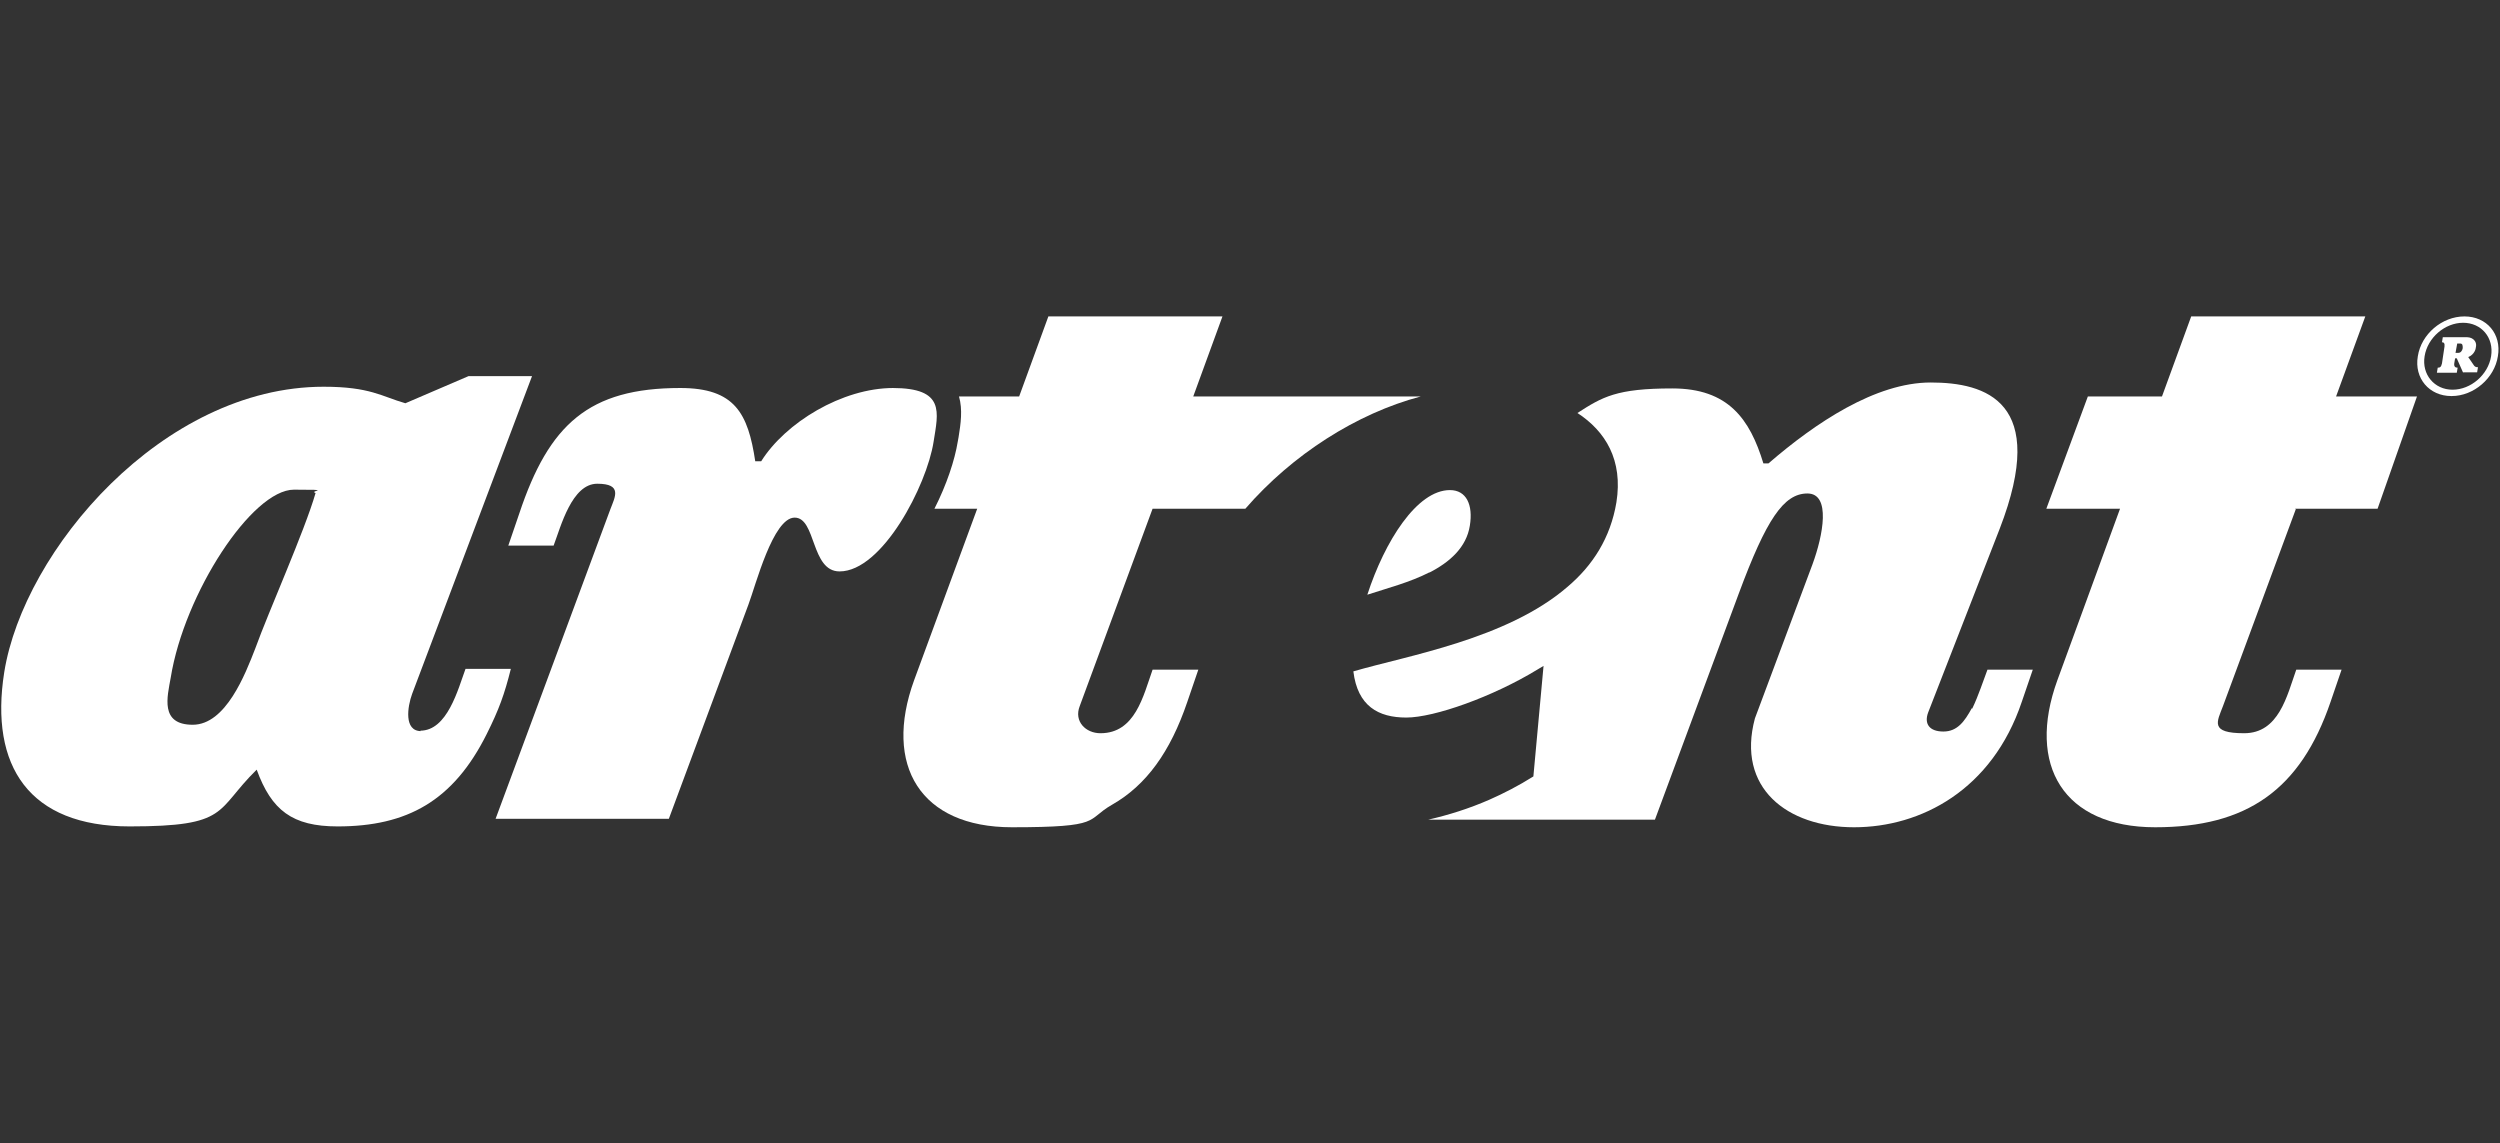 <?xml version="1.0" encoding="UTF-8"?>
<svg id="Layer_1" data-name="Layer 1" xmlns="http://www.w3.org/2000/svg" version="1.1" viewBox="0 0 590.2 269.9">
  <rect x="0" y="0" width="590.2" height="269.9" fill="#333333" stroke="none"/>
  <defs>
    <style>
      .cls-1 {
        fill: #fff;
        stroke-width: 0px;
      }
    </style>
  </defs>
  <path class="cls-1" d="M578.7,93.5c-5.2,0-8.8-4.2-7.9-9.4.8-5.2,5.7-9.4,11-9.4s8.8,4.2,7.9,9.4c-.8,5.2-5.7,9.4-10.9,9.4M581.5,76.2c-4.3,0-8.4,3.5-9.1,7.9-.7,4.3,2.3,7.9,6.6,7.9s8.4-3.5,9.1-7.9c.7-4.4-2.3-7.9-6.6-7.9M581.5,88l-1.5-3.4h-.4l-.2,1.2c-.1.8.3,1,.8,1l-.2,1.2h-4.7l.2-1.2c.5,0,.8-.1,1-1l.6-4c.1-.8-.2-1-.6-1l.2-1.2h5.4c.7,0,1.3.1,1.8.5.5.4.8,1.1.6,1.9,0,.3-.3,1.7-1.8,2.3l1.3,1.9c.2.3.4.5,1,.5l-.2,1.2h-3.3ZM580.4,83.3c.5,0,.9-.5,1-1.1,0-.6,0-1.1-.6-1.1h-.7l-.4,2.2h.6Z"/>
  <path class="cls-1" d="M99.4,172.6c-4.1,0-3.2-5.8-2.1-8.8l28.3-75h-15l-14.9,6.4c-5.6-1.6-8.3-3.9-19.3-3.9-38,0-70.8,38.6-75.4,67.4-3.5,22.2,5.9,36.4,29.6,36.4s20.1-3.7,30-13.4c3.5,9.6,8.4,13.4,19.1,13.4,16.4,0,27.3-6,35.2-21.8,2.9-5.8,4.2-9.4,5.7-15.4h-10.7c-1.8,4.9-4.3,14.6-10.7,14.6M60.3,153c-2.4,6.2-7,18.1-14.8,18.1s-6-6.6-5.2-11.1c3.2-19.9,19.2-44.4,29.1-44.4s3.3.2,5.1.8c-2.6,9-11.1,28-14.2,36.6"/>
  <path class="cls-1" d="M210.9,91.6c-12.1,0-25.5,8.2-31.2,17.3h-1.4c-1.7-11.3-4.8-17.3-17.7-17.3-21.6,0-31,8.6-38,29.6l-2.6,7.6h10.7c1.7-4.5,4.3-14.6,10.3-14.6s4.2,3.1,3.1,6l-27.1,73.1h40.9l18.8-50.6c1.7-4.5,5.8-20.5,10.9-20.5s3.8,12.7,10.6,12.7c10.1,0,20.6-20.3,22.2-30.6,1.1-7,2.8-12.7-9.7-12.7"/>
  <path class="cls-1" d="M541.8,120.1h19.5l9.3-26.5h-19.1l6.9-18.9h-41.1l-6.9,18.9h-17.5l-9.8,26.5h17.4l-14.8,40.5c-7.3,20.1,1.5,34.7,23.1,34.7s34.3-8.8,41.4-29.6l2.6-7.6h-10.7c-2.2,6.2-4.1,15-12.3,15s-6.4-2.7-5-6.4l17.2-46.5Z"/>
  <path class="cls-1" d="M337.4,135.2c4.9-2.5,8.8-6,9.6-11.1.8-4.9-.8-8.4-4.7-8.4-7.8,0-15.4,12.1-19.5,24.7,4.9-1.6,10-2.9,14.7-5.3"/>
  <path class="cls-1" d="M300.8,93.6h-19.1l6.9-18.9h-41.1l-6.9,18.9h-14.2c.9,3.1.4,6.5-.1,9.6l-.2,1.1c-.7,4.3-2.6,10.1-5.5,15.8h10.1l-14.9,40.5c-7.3,20.1,1.5,34.7,23.1,34.7s17.3-1.7,23.6-5.3h0c8.1-4.6,13.8-12.5,17.8-24.3l2.6-7.6h-10.8c-2.2,6.2-4.1,15-12.3,15-3.5,0-6.3-2.8-4.9-6.4l17.2-46.6h-.1,22c11.1-12.8,26.3-22.5,41.4-26.5,0,0-34.6,0-34.6,0Z"/>
  <path class="cls-1" d="M465.5,167.2c-1.7,3.1-3.4,5.5-6.7,5.5s-4.6-1.8-3.6-4.5l16.9-43.4c11.6-30-3.3-34.5-16.3-34.5s-27.2,9.5-38.3,19.1h-1.2c-3.2-10.5-8.3-17.7-21.5-17.7s-16.5,2-22.4,5.8c6.6,4.3,10.8,11.1,9.2,21.1-1.4,8.4-5.6,14.9-11.5,19.9-14.3,12.4-38,16.3-50.6,20,1,8.2,5.9,10.9,12.5,10.9s20.4-4.9,30.9-11.3c.5-.3,1-.6,1.5-.9l-2.4,26.1c-3.5,2.2-7,4-10.4,5.5h0c-4.8,2.1-9.6,3.6-14.4,4.7h53.5l19.8-53.4c6.5-17.5,10.6-23.6,16.2-23.6s3.7,9.9,1.2,16.7l-13.6,36.4c-4.4,16.4,7.6,25.7,23.4,25.7s32.6-8.8,39.6-29.6l2.6-7.6h-10.7c-1,2.6-2.1,6.1-3.6,9.2"/>
</svg>